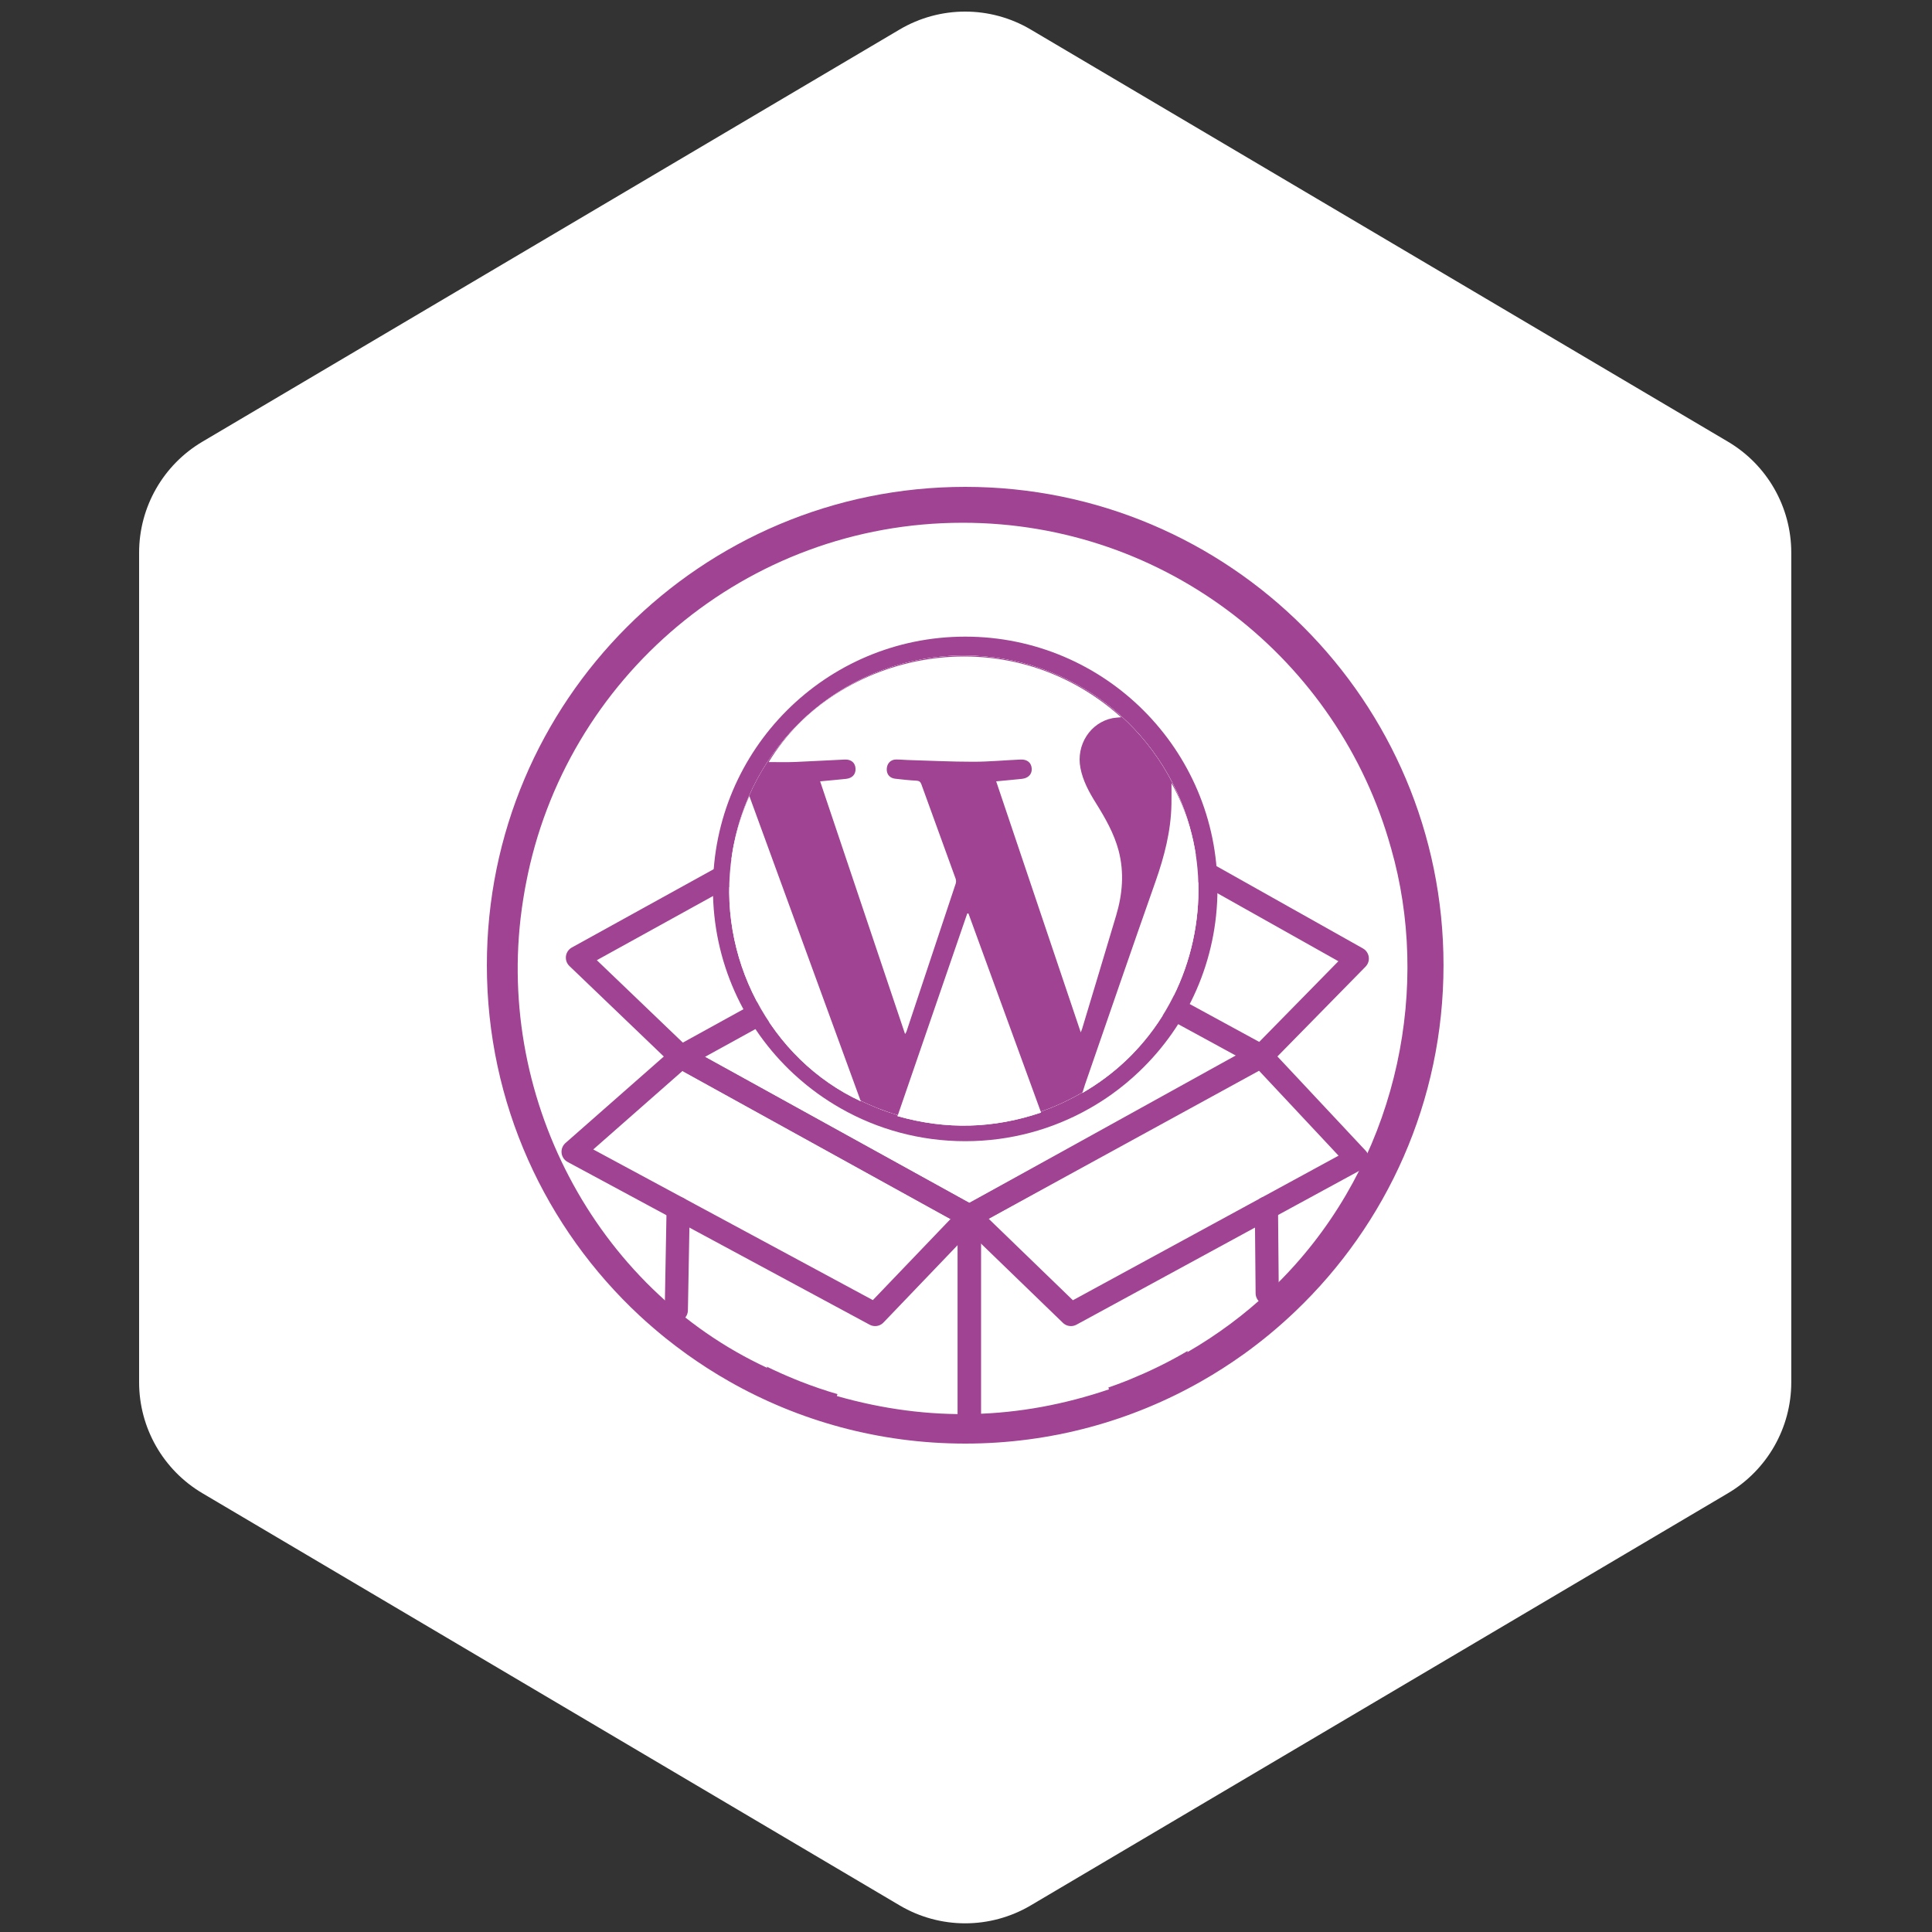 <svg fill="none" height="500" viewBox="0 0 500 500" width="500" xmlns="http://www.w3.org/2000/svg"><rect x="0" y="0" width="500" height="500" fill="#333333" stroke="none"/><path d="m232.81 7.643c10.47-6.19 23.48-6.19 33.94 0l180.45 106.669c10.15 6 16.38 16.921 16.38 28.711v214.71c0 11.79-6.23 22.71-16.38 28.71l-180.44 106.669c-10.47 6.19-23.48 6.19-33.94 0l-180.44-106.669c-10.15-6-16.38-16.92-16.38-28.71v-214.71c0-11.79 6.23-22.711 16.38-28.711z" fill="#fff"/><path d="m249.8 126c-68.37 0-123.8 55.42-123.8 123.79 0 35.81 15.2 68.07 39.51 90.69 2.14 1.99 4.36 3.89 6.63 5.74 1.82 1.46 3.69 2.88 5.61 4.26 3.51 2.51 7.18 4.87 10.95 7.01 18.02 10.25 38.87 16.11 61.1 16.11 22.21 0 43.07-5.86 61.08-16.11 3.79-2.14 7.44-4.5 10.96-7.01 2.29-1.64 4.54-3.38 6.71-5.17 2.29-1.89 4.51-3.87 6.67-5.93 23.64-22.53 38.36-54.34 38.36-89.59 0-68.37-55.41-123.79-123.78-123.79zm85.28 201.43c-2.1 2.34-4.3 4.61-6.63 6.79-6.23 5.87-13.29 11.17-21.19 15.74.04-.12.08-.24.11-.36-.18.12-.37.23-.56.34-.31.19-.62.36-.93.54-4.29 2.44-8.77 4.6-13.38 6.48-.44.18-.87.36-1.31.53-1.43.56-2.88 1.1-4.35 1.6.06.16.11.31.17.47-23.22 7.88-46.57 8.55-70.44 1.73.06-.16.11-.33.17-.49-3.29-.96-6.52-2.07-9.68-3.31-.44-.17-.88-.35-1.31-.53-2.48-1.01-4.92-2.1-7.31-3.27.04.11.08.21.12.32-44.52-20.63-71.12-70.86-63.19-121.06.12-.8.25-1.61.4-2.42.02-.08.03-.16.04-.23.1-.55.2-1.1.31-1.64 10.13-53.18 56.87-93.37 113.01-93.37 52.82 0 97.32 35.59 110.83 84.09.03.07.05.15.07.23 10.06 35.21 2.27 77.43-24.95 107.82z" fill="#a04392"/><g stroke="#a04392" stroke-linecap="round" stroke-linejoin="round" stroke-miterlimit="10" stroke-width="6"><path d="m327.95 334.68-.2-22.01"/><path d="m327.4 274.39v-.01l-.01-1.98v-.01l-1.35.75-75.18 41.6v51.21"/><path d="m176.23 273.52 74.63 41.22v51.21"/><path d="m175.51 312.729-.48 26.341"/><path d="m326.44 273.36-75.41-41.06-74.8 41.22 74.63 41.22z"/><path d="m176.23 273.52-26.79-25.68 75.46-41.67 26.13 26.13 25.68-26.13 74.55 41.9-24.82 25.29 24.82 26.51-74.1 40.32-26.3-25.45-24.38 25.45-78.16-42.12z"/></g><path d="m249.8 164.76c-36.06 0-65.29 29.22-65.29 65.28 0 18.89 8.01 35.9 20.83 47.83 1.13 1.05 2.3 2.05 3.5 3.03.96.77 1.95 1.52 2.96 2.25 1.85 1.32 3.79 2.56 5.77 3.69 9.51 5.41 20.5 8.5 32.23 8.5 11.71 0 22.71-3.09 32.21-8.5 2-1.13 3.93-2.37 5.78-3.69 1.21-.87 2.4-1.79 3.54-2.73 1.21-1 2.38-2.04 3.52-3.13 12.47-11.88 20.23-28.66 20.23-47.25 0-36.06-29.22-65.28-65.28-65.28zm44.97 106.23c-1.1 1.23-2.26 2.43-3.49 3.58-3.29 3.1-7.01 5.89-11.18 8.3.02-.06.04-.13.06-.19-.09.06-.2.12-.3.18-.16.1-.32.19-.49.29-2.26 1.28-4.62 2.42-7.05 3.41-.23.1-.46.19-.69.28-.76.3-1.52.58-2.3.85.03.08.06.16.09.24-12.24 4.16-24.56 4.51-37.15.92.03-.09.06-.18.09-.26-1.73-.51-3.44-1.09-5.1-1.75-.24-.09-.47-.18-.69-.28-1.31-.53-2.6-1.1-3.86-1.72.02.06.04.11.06.17-23.48-10.88-37.5-37.37-33.32-63.85.06-.42.13-.85.21-1.28.01-.04.01-.08.02-.12.05-.29.1-.58.16-.86 5.35-28.05 30-49.25 59.6-49.25 27.86 0 51.33 18.77 58.46 44.35.01.04.02.08.03.12 5.31 18.57 1.2 40.84-13.16 56.87z" fill="#a04392"/><path d="m294.77 270.989c-1.1 1.23-2.26 2.43-3.49 3.58-3.29 3.1-7.01 5.89-11.18 8.3.02-.06.04-.13.06-.19-.09.06-.2.12-.3.18-.16.1-.32.19-.49.29-2.26 1.28-4.62 2.42-7.05 3.41-.23.1-.46.19-.69.28-.76.3-1.52.58-2.3.85.03.08.06.16.09.24-12.24 4.16-24.56 4.51-37.15.92.03-.09.06-.18.09-.26-1.73-.51-3.44-1.09-5.1-1.75-.24-.09-.47-.18-.69-.28-1.31-.53-2.6-1.1-3.86-1.72.02.06.04.11.06.17-23.48-10.88-37.5-37.37-33.32-63.85.06-.42.13-.85.21-1.28.01-.04.01-.08.02-.12.05-.29.1-.58.16-.86 5.35-28.05 30-49.25 59.6-49.25 27.86 0 51.33 18.77 58.46 44.35.01.04.02.08.03.12 5.31 18.57 1.2 40.84-13.16 56.87z" fill="#fff"/><path d="m307.89 213.999c-7.13-25.58-30.59-44.35-58.45-44.35-29.61 0-54.26 21.2-59.6 49.24.86-4.33 2.21-8.65 4.09-12.88 9.63 26.36 19.18 52.52 28.78 78.83 1.26.62 2.55 1.19 3.86 1.72.23.09.46.19.69.28 1.67.65 3.37 1.24 5.11 1.75 6.01-17.47 11.98-34.81 17.95-52.17.1-.01.2-.01.31-.02 6.22 17.04 12.44 34.09 18.71 51.28.78-.26 1.54-.55 2.29-.84.23-.09.46-.18.69-.28 2.43-.99 4.79-2.13 7.06-3.42.16-.09.33-.18.49-.28.1-.06.2-.12.3-.18.24-.75.42-1.39.64-2.03 6.07-17.52 12.08-35.06 18.25-52.55 2.29-6.51 3.99-13.08 4.11-20.01.03-1.86.01-3.72.01-5.42 1.99 3.55 3.57 7.36 4.71 11.33zm-19.03 22.92c-2.91 9.79-5.87 19.56-8.81 29.34-.06.19-.14.38-.35.92-7.36-21.86-14.61-43.39-21.89-64.97 2.3-.22 4.48-.41 6.65-.64 1.66-.18 2.62-1.2 2.55-2.62-.07-1.52-1.12-2.45-2.86-2.38-4.09.17-8.16.57-12.25.57-5.66 0-11.33-.28-17-.45-1.01-.03-2.02-.14-3.02-.13-1.4.02-2.34 1.03-2.39 2.46-.05 1.37.77 2.35 2.17 2.51 1.83.21 3.67.41 5.51.51.75.04 1.06.32 1.3.99 2.94 8.13 5.91 16.24 8.84 24.36.13.37.16.86.04 1.24-4.24 12.78-8.49 25.55-12.75 38.33-.05.16-.16.3-.37.65-7.37-21.93-14.67-43.65-21.98-65.4 2.35-.22 4.53-.41 6.71-.64 1.63-.18 2.54-1.2 2.45-2.68-.08-1.47-1.1-2.39-2.77-2.32-4.3.18-8.6.46-12.91.63-2.22.09-4.46.02-6.79.02 17.39-28.62 61.44-38.35 91.2-11.6-.81.08-1.53.11-2.22.24-5.75 1.14-9.45 6.91-8.31 12.87.64 3.35 2.24 6.27 4.01 9.1 2.42 3.89 4.69 7.84 5.88 12.31 1.48 5.66 1.01 11.25-.64 16.78z" fill="#a04392"/></svg>